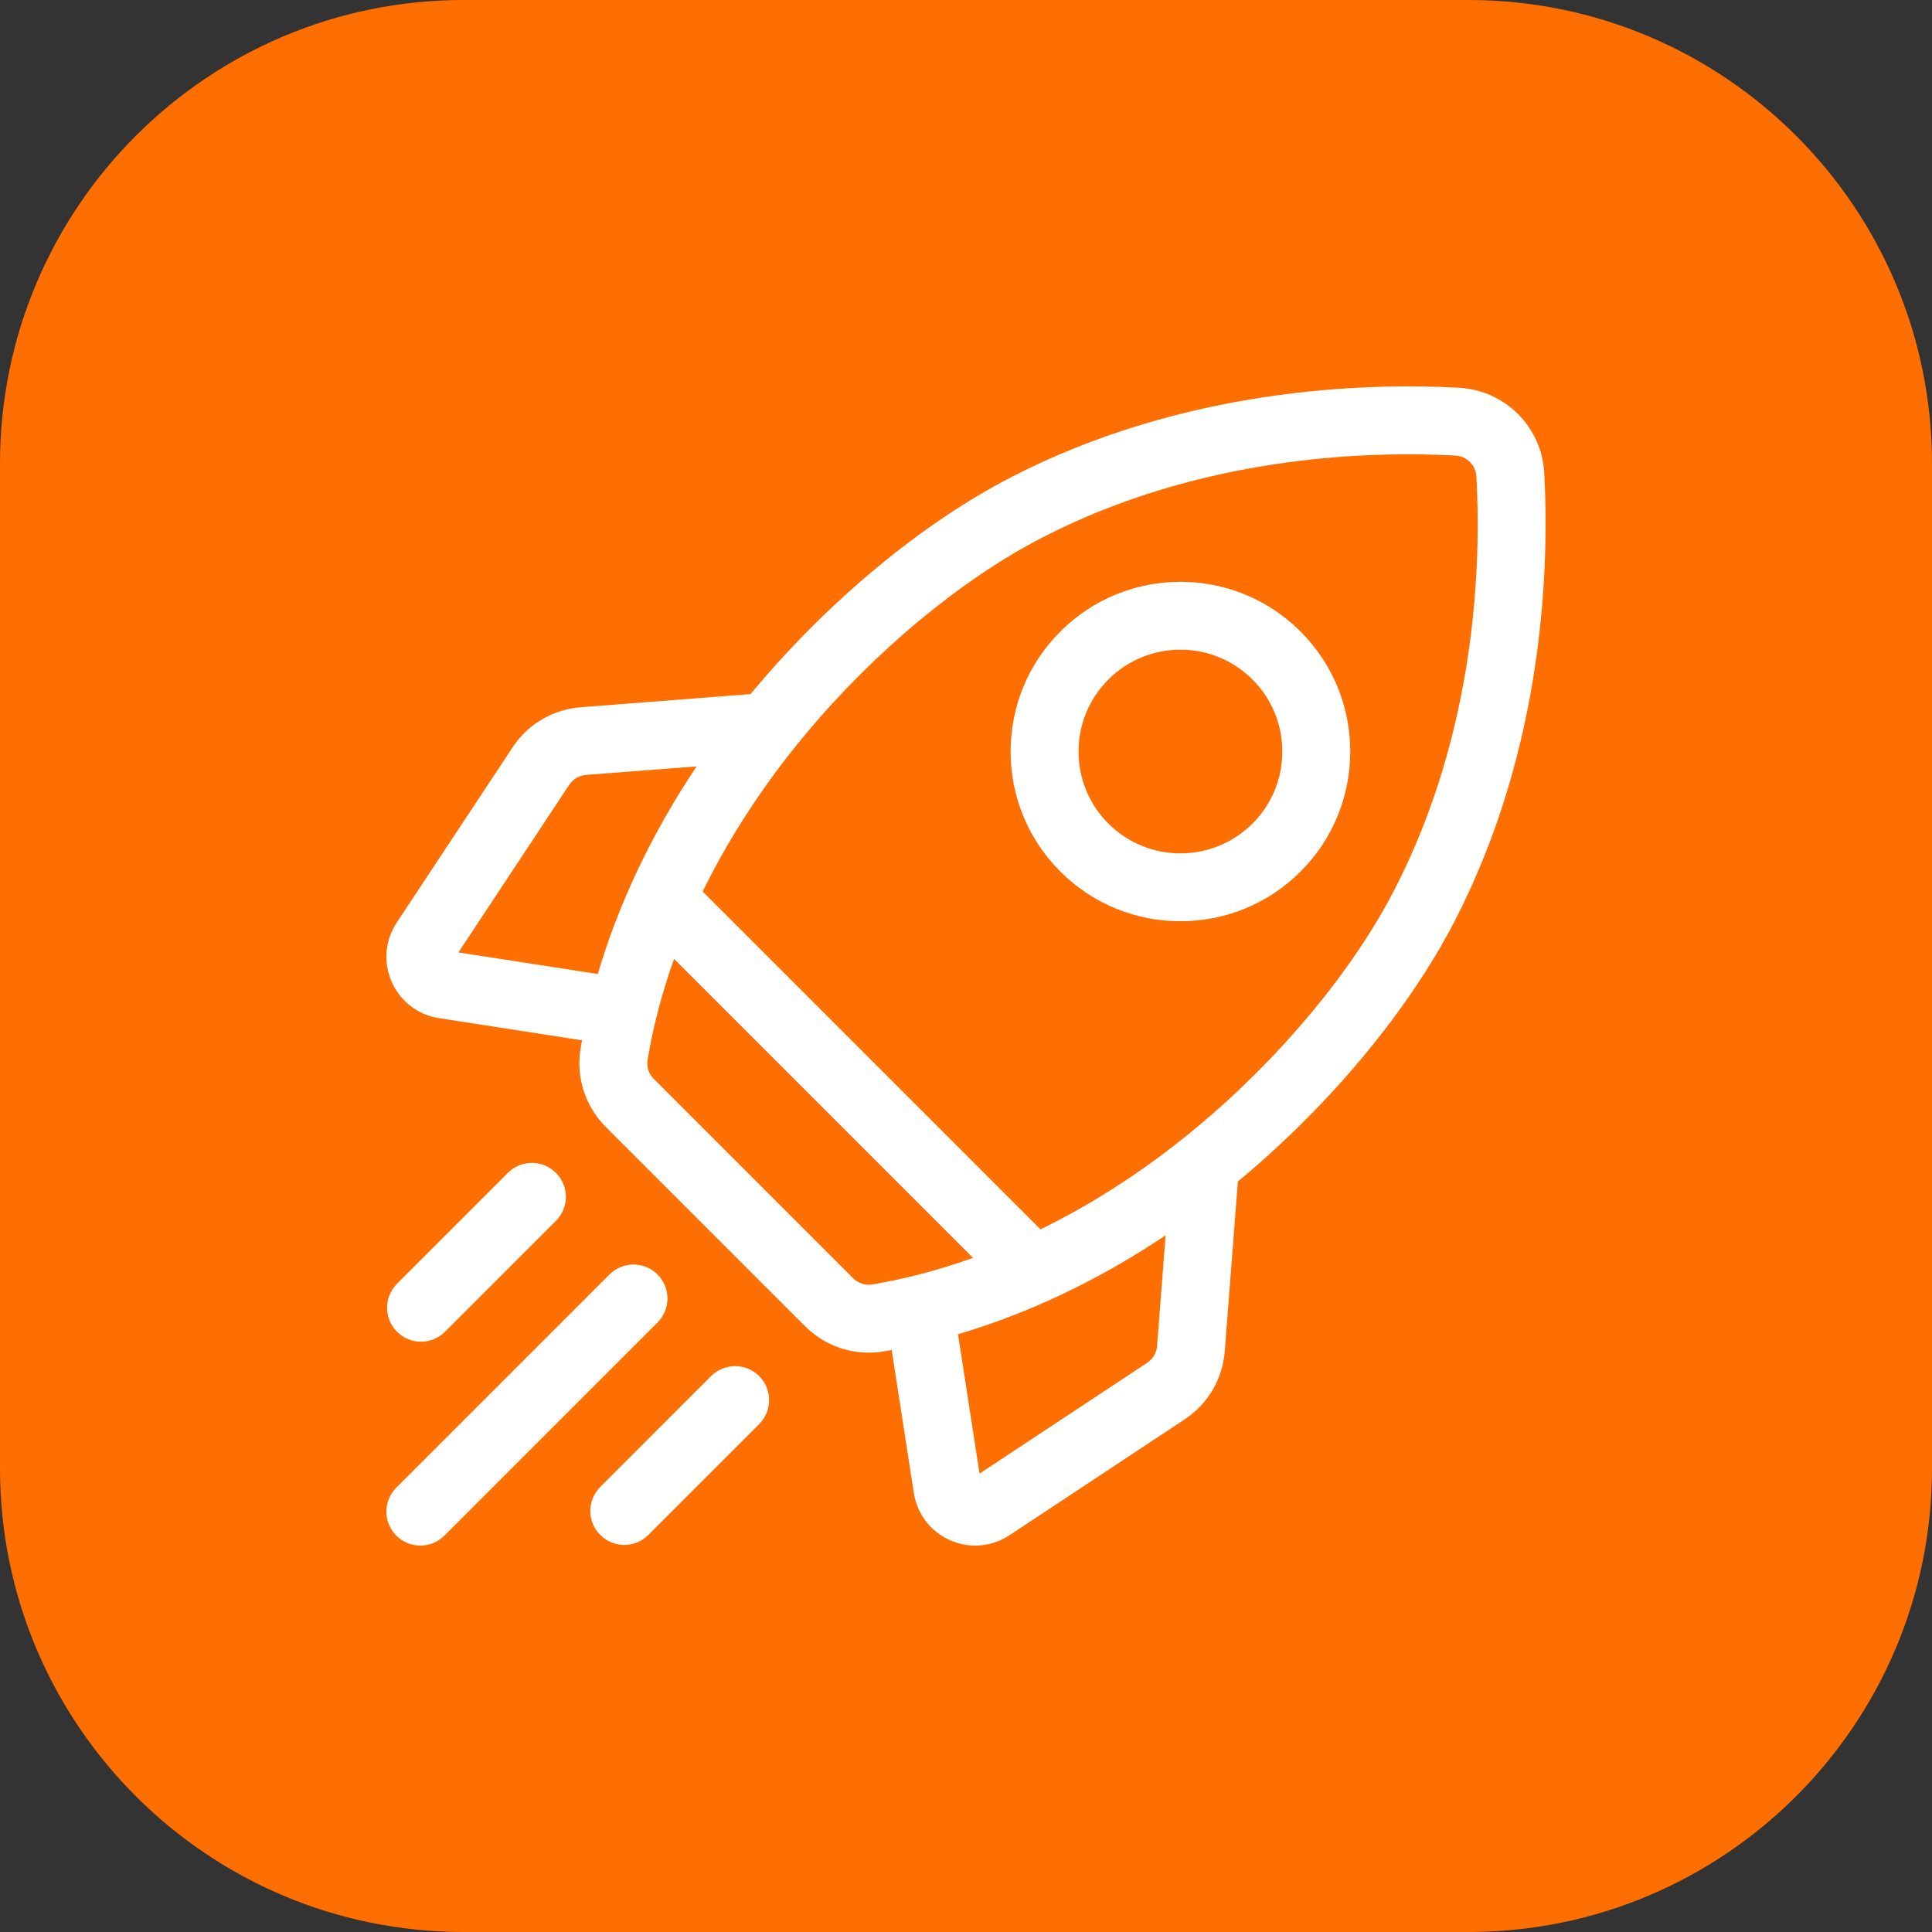 <svg width="50" height="50" viewBox="0 0 50 50" fill="none" xmlns="http://www.w3.org/2000/svg">
<rect x="0" y="0" width="50" height="50" fill="#333333" stroke="none"/>
<path d="M0 12C0 5.373 5.373 0 12 0H38C44.627 0 50 5.373 50 12V38C50 44.627 44.627 50 38 50H12C5.373 50 0 44.627 0 38V12Z" fill="#FF6E00"/>
<g clip-path="url(#clip0_1937_2679)">
<path d="M39.965 12.24C39.9 11.048 38.952 10.1 37.76 10.035C35.356 9.904 30.651 10.032 26.151 12.359C23.858 13.545 21.432 15.557 19.496 17.878C19.472 17.906 19.449 17.935 19.425 17.963L15.032 18.303C14.309 18.359 13.665 18.738 13.265 19.343L10.267 23.876C9.964 24.335 9.916 24.909 10.138 25.412C10.361 25.915 10.818 26.266 11.361 26.35L15.063 26.923C15.05 26.995 15.037 27.067 15.025 27.139C14.902 27.876 15.146 28.634 15.678 29.166L20.834 34.322C21.275 34.763 21.872 35.007 22.483 35.007C22.609 35.007 22.735 34.996 22.861 34.975C22.933 34.963 23.005 34.95 23.077 34.937L23.65 38.639C23.735 39.182 24.085 39.639 24.588 39.862C24.797 39.954 25.018 40 25.239 40C25.549 40 25.856 39.91 26.124 39.733L30.657 36.735C31.262 36.335 31.641 35.691 31.697 34.968L32.036 30.575C32.065 30.551 32.094 30.528 32.123 30.504C34.443 28.568 36.455 26.142 37.641 23.849C39.968 19.349 40.096 14.644 39.965 12.24ZM29.688 35.269L25.351 38.136L24.793 34.529C26.625 33.99 28.438 33.127 30.166 31.971L29.945 34.833C29.931 35.011 29.837 35.17 29.688 35.269ZM22.077 33.079L16.921 27.923C16.789 27.792 16.729 27.607 16.759 27.429C16.912 26.512 17.15 25.64 17.445 24.818L25.181 32.554C24.194 32.907 23.309 33.118 22.571 33.242C22.393 33.271 22.208 33.211 22.077 33.079ZM15.167 20.055L18.029 19.834C16.873 21.562 16.01 23.375 15.471 25.207L11.864 24.649L14.731 20.312C14.83 20.163 14.989 20.069 15.167 20.055ZM30.997 29.154C29.577 30.339 28.198 31.195 26.928 31.815L18.185 23.072C18.997 21.413 19.988 20.032 20.846 19.003C22.637 16.856 24.865 15.003 26.959 13.92C31.088 11.784 35.439 11.669 37.665 11.79C37.959 11.806 38.194 12.041 38.21 12.335C38.331 14.561 38.216 18.912 36.08 23.041C34.997 25.135 33.144 27.363 30.997 29.154Z" fill="white"/>
<path d="M30.55 23.842C31.675 23.842 32.8 23.414 33.657 22.557C34.487 21.727 34.944 20.624 34.944 19.45C34.944 18.276 34.487 17.173 33.657 16.343C31.944 14.629 29.156 14.629 27.442 16.343C26.612 17.173 26.155 18.276 26.155 19.45C26.155 20.624 26.612 21.727 27.442 22.557C28.299 23.414 29.424 23.842 30.55 23.842ZM28.685 17.586C29.199 17.072 29.874 16.814 30.55 16.814C31.225 16.814 31.9 17.072 32.414 17.586C32.912 18.084 33.186 18.746 33.186 19.45C33.186 20.154 32.912 20.816 32.414 21.314C31.386 22.342 29.713 22.342 28.685 21.314C28.187 20.816 27.913 20.154 27.913 19.45C27.913 18.746 28.187 18.084 28.685 17.586Z" fill="white"/>
<path d="M10.896 34.723C11.121 34.723 11.346 34.637 11.518 34.466L14.387 31.596C14.731 31.253 14.731 30.696 14.387 30.353C14.044 30.01 13.488 30.01 13.145 30.353L10.275 33.223C9.932 33.566 9.932 34.122 10.275 34.466C10.447 34.637 10.671 34.723 10.896 34.723Z" fill="white"/>
<path d="M17.017 32.983C16.674 32.64 16.117 32.64 15.774 32.983L10.257 38.5C9.914 38.843 9.914 39.4 10.257 39.743C10.429 39.914 10.654 40 10.879 40C11.104 40 11.329 39.914 11.5 39.743L17.017 34.226C17.36 33.883 17.36 33.326 17.017 32.983Z" fill="white"/>
<path d="M18.404 35.613L15.535 38.482C15.191 38.826 15.191 39.382 15.535 39.725C15.706 39.897 15.931 39.983 16.156 39.983C16.381 39.983 16.606 39.897 16.778 39.725L19.647 36.856C19.99 36.513 19.99 35.956 19.647 35.613C19.304 35.27 18.747 35.27 18.404 35.613Z" fill="white"/>
</g>
<defs>
<clipPath id="clip0_1937_2679">
<rect width="30" height="30" fill="white" transform="translate(10 10)"/>
</clipPath>
</defs>
</svg>
